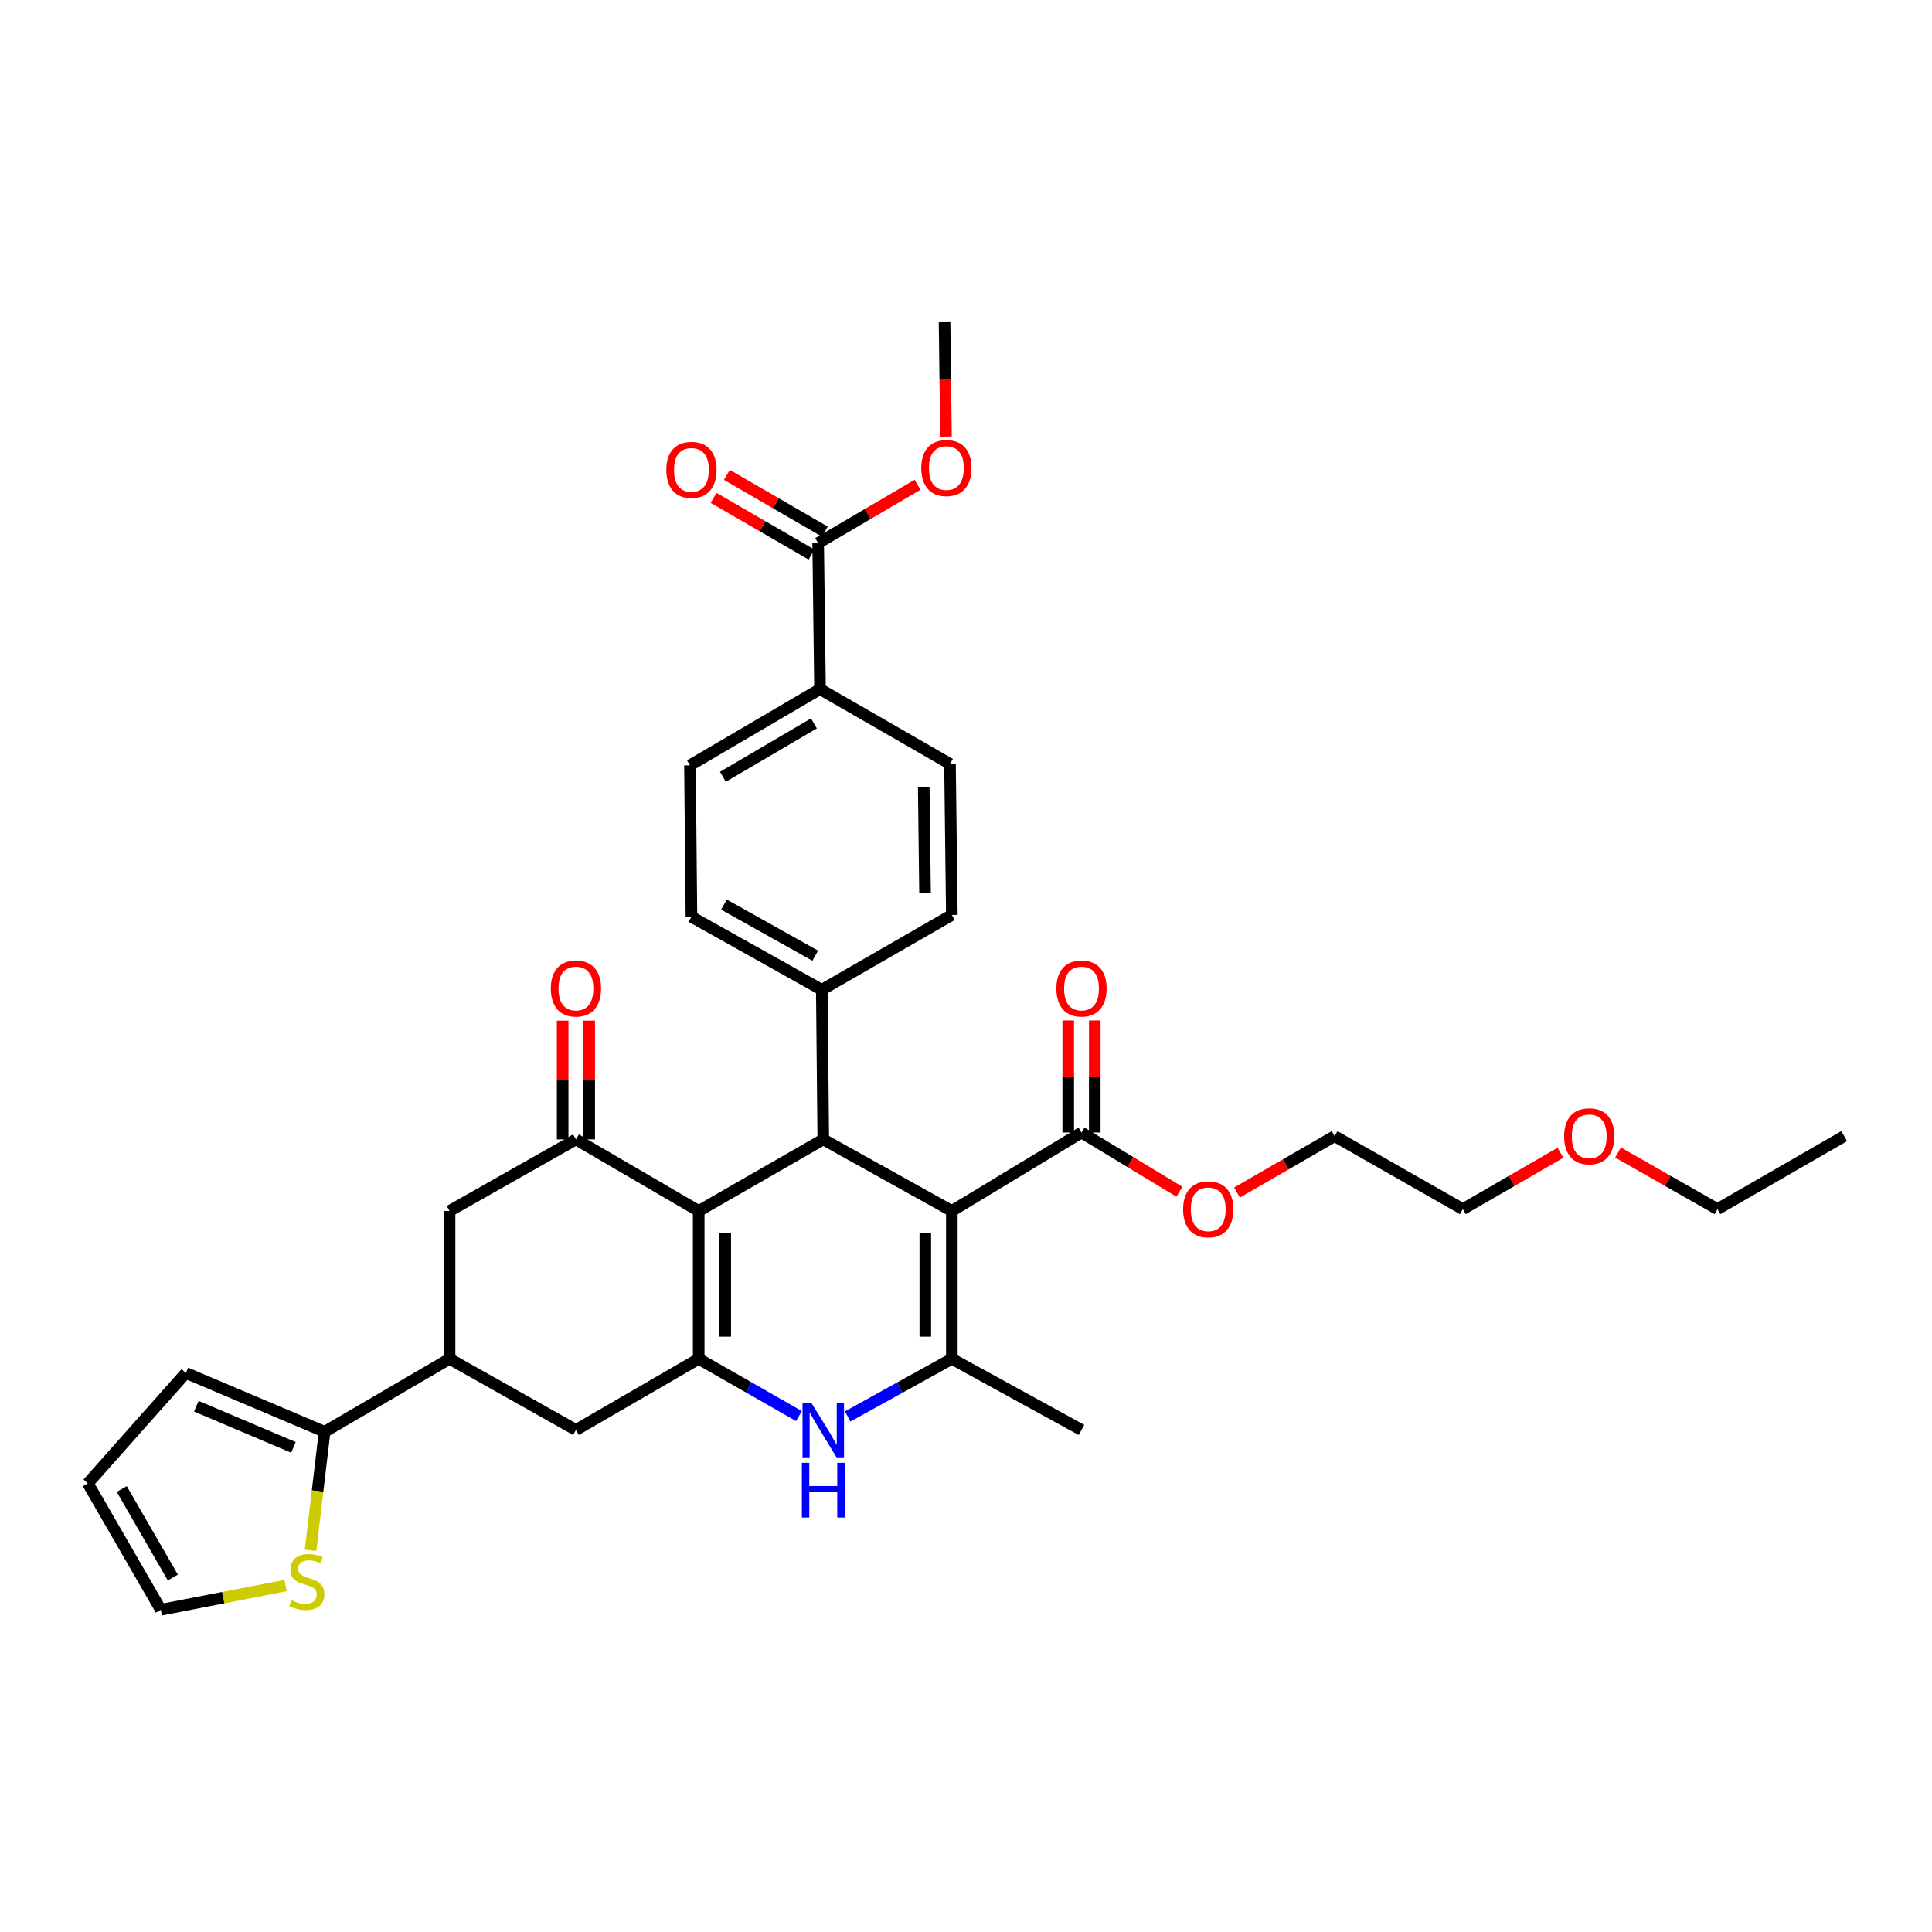 <?xml version='1.0' encoding='iso-8859-1'?>
<svg version='1.1' baseProfile='full'
              xmlns='http://www.w3.org/2000/svg'
                      xmlns:rdkit='http://www.rdkit.org/xml'
                      xmlns:xlink='http://www.w3.org/1999/xlink'
                  xml:space='preserve'
width='1000px' height='1000px' viewBox='0 0 1000 1000'>
<!-- END OF HEADER -->
<rect style='opacity:1.0;fill:#FFFFFF;stroke:none' width='1000' height='1000' x='0' y='0'> </rect>
<path class='bond-2' d='M 492.674,626.8 L 492.674,703.326' style='fill:none;fill-rule:evenodd;stroke:#000000;stroke-width:6px;stroke-linecap:butt;stroke-linejoin:miter;stroke-opacity:1' />
<path class='bond-2' d='M 478.938,638.279 L 478.938,691.847' style='fill:none;fill-rule:evenodd;stroke:#000000;stroke-width:6px;stroke-linecap:butt;stroke-linejoin:miter;stroke-opacity:1' />
<path class='bond-3' d='M 492.674,626.8 L 426.122,589.758' style='fill:none;fill-rule:evenodd;stroke:#000000;stroke-width:6px;stroke-linecap:butt;stroke-linejoin:miter;stroke-opacity:1' />
<path class='bond-6' d='M 492.674,626.8 L 559.783,586.195' style='fill:none;fill-rule:evenodd;stroke:#000000;stroke-width:6px;stroke-linecap:butt;stroke-linejoin:miter;stroke-opacity:1' />
<path class='bond-0' d='M 361.646,626.8 L 426.122,589.758' style='fill:none;fill-rule:evenodd;stroke:#000000;stroke-width:6px;stroke-linecap:butt;stroke-linejoin:miter;stroke-opacity:1' />
<path class='bond-1' d='M 361.646,626.8 L 361.646,703.326' style='fill:none;fill-rule:evenodd;stroke:#000000;stroke-width:6px;stroke-linecap:butt;stroke-linejoin:miter;stroke-opacity:1' />
<path class='bond-1' d='M 375.382,638.279 L 375.382,691.847' style='fill:none;fill-rule:evenodd;stroke:#000000;stroke-width:6px;stroke-linecap:butt;stroke-linejoin:miter;stroke-opacity:1' />
<path class='bond-5' d='M 361.646,626.8 L 298.101,589.758' style='fill:none;fill-rule:evenodd;stroke:#000000;stroke-width:6px;stroke-linecap:butt;stroke-linejoin:miter;stroke-opacity:1' />
<path class='bond-9' d='M 361.646,703.326 L 298.101,740.154' style='fill:none;fill-rule:evenodd;stroke:#000000;stroke-width:6px;stroke-linecap:butt;stroke-linejoin:miter;stroke-opacity:1' />
<path class='bond-34' d='M 361.646,703.326 L 387.586,718.143' style='fill:none;fill-rule:evenodd;stroke:#000000;stroke-width:6px;stroke-linecap:butt;stroke-linejoin:miter;stroke-opacity:1' />
<path class='bond-34' d='M 387.586,718.143 L 413.526,732.959' style='fill:none;fill-rule:evenodd;stroke:#0000FF;stroke-width:6px;stroke-linecap:butt;stroke-linejoin:miter;stroke-opacity:1' />
<path class='bond-4' d='M 492.674,703.326 L 465.719,718.242' style='fill:none;fill-rule:evenodd;stroke:#000000;stroke-width:6px;stroke-linecap:butt;stroke-linejoin:miter;stroke-opacity:1' />
<path class='bond-4' d='M 465.719,718.242 L 438.764,733.159' style='fill:none;fill-rule:evenodd;stroke:#0000FF;stroke-width:6px;stroke-linecap:butt;stroke-linejoin:miter;stroke-opacity:1' />
<path class='bond-26' d='M 492.674,703.326 L 559.783,740.154' style='fill:none;fill-rule:evenodd;stroke:#000000;stroke-width:6px;stroke-linecap:butt;stroke-linejoin:miter;stroke-opacity:1' />
<path class='bond-13' d='M 426.122,589.758 L 425.367,512.317' style='fill:none;fill-rule:evenodd;stroke:#000000;stroke-width:6px;stroke-linecap:butt;stroke-linejoin:miter;stroke-opacity:1' />
<path class='bond-10' d='M 298.101,589.758 L 232.686,626.8' style='fill:none;fill-rule:evenodd;stroke:#000000;stroke-width:6px;stroke-linecap:butt;stroke-linejoin:miter;stroke-opacity:1' />
<path class='bond-15' d='M 304.969,589.758 L 304.969,559.017' style='fill:none;fill-rule:evenodd;stroke:#000000;stroke-width:6px;stroke-linecap:butt;stroke-linejoin:miter;stroke-opacity:1' />
<path class='bond-15' d='M 304.969,559.017 L 304.969,528.276' style='fill:none;fill-rule:evenodd;stroke:#FF0000;stroke-width:6px;stroke-linecap:butt;stroke-linejoin:miter;stroke-opacity:1' />
<path class='bond-15' d='M 291.233,589.758 L 291.233,559.017' style='fill:none;fill-rule:evenodd;stroke:#000000;stroke-width:6px;stroke-linecap:butt;stroke-linejoin:miter;stroke-opacity:1' />
<path class='bond-15' d='M 291.233,559.017 L 291.233,528.276' style='fill:none;fill-rule:evenodd;stroke:#FF0000;stroke-width:6px;stroke-linecap:butt;stroke-linejoin:miter;stroke-opacity:1' />
<path class='bond-18' d='M 566.651,586.195 L 566.651,557.191' style='fill:none;fill-rule:evenodd;stroke:#000000;stroke-width:6px;stroke-linecap:butt;stroke-linejoin:miter;stroke-opacity:1' />
<path class='bond-18' d='M 566.651,557.191 L 566.651,528.187' style='fill:none;fill-rule:evenodd;stroke:#FF0000;stroke-width:6px;stroke-linecap:butt;stroke-linejoin:miter;stroke-opacity:1' />
<path class='bond-18' d='M 552.915,586.195 L 552.915,557.191' style='fill:none;fill-rule:evenodd;stroke:#000000;stroke-width:6px;stroke-linecap:butt;stroke-linejoin:miter;stroke-opacity:1' />
<path class='bond-18' d='M 552.915,557.191 L 552.915,528.187' style='fill:none;fill-rule:evenodd;stroke:#FF0000;stroke-width:6px;stroke-linecap:butt;stroke-linejoin:miter;stroke-opacity:1' />
<path class='bond-25' d='M 559.783,586.195 L 585.124,601.515' style='fill:none;fill-rule:evenodd;stroke:#000000;stroke-width:6px;stroke-linecap:butt;stroke-linejoin:miter;stroke-opacity:1' />
<path class='bond-25' d='M 585.124,601.515 L 610.464,616.836' style='fill:none;fill-rule:evenodd;stroke:#FF0000;stroke-width:6px;stroke-linecap:butt;stroke-linejoin:miter;stroke-opacity:1' />
<path class='bond-7' d='M 232.686,703.326 L 232.686,626.8' style='fill:none;fill-rule:evenodd;stroke:#000000;stroke-width:6px;stroke-linecap:butt;stroke-linejoin:miter;stroke-opacity:1' />
<path class='bond-8' d='M 232.686,703.326 L 168.012,741.093' style='fill:none;fill-rule:evenodd;stroke:#000000;stroke-width:6px;stroke-linecap:butt;stroke-linejoin:miter;stroke-opacity:1' />
<path class='bond-36' d='M 232.686,703.326 L 298.101,740.154' style='fill:none;fill-rule:evenodd;stroke:#000000;stroke-width:6px;stroke-linecap:butt;stroke-linejoin:miter;stroke-opacity:1' />
<path class='bond-12' d='M 168.012,741.093 L 164.365,771.779' style='fill:none;fill-rule:evenodd;stroke:#000000;stroke-width:6px;stroke-linecap:butt;stroke-linejoin:miter;stroke-opacity:1' />
<path class='bond-12' d='M 164.365,771.779 L 160.718,802.465' style='fill:none;fill-rule:evenodd;stroke:#CCCC00;stroke-width:6px;stroke-linecap:butt;stroke-linejoin:miter;stroke-opacity:1' />
<path class='bond-16' d='M 168.012,741.093 L 96.21,710.652' style='fill:none;fill-rule:evenodd;stroke:#000000;stroke-width:6px;stroke-linecap:butt;stroke-linejoin:miter;stroke-opacity:1' />
<path class='bond-16' d='M 151.88,749.173 L 101.618,727.865' style='fill:none;fill-rule:evenodd;stroke:#000000;stroke-width:6px;stroke-linecap:butt;stroke-linejoin:miter;stroke-opacity:1' />
<path class='bond-11' d='M 423.482,281.091 L 424.436,356.663' style='fill:none;fill-rule:evenodd;stroke:#000000;stroke-width:6px;stroke-linecap:butt;stroke-linejoin:miter;stroke-opacity:1' />
<path class='bond-19' d='M 426.922,275.147 L 401.571,260.474' style='fill:none;fill-rule:evenodd;stroke:#000000;stroke-width:6px;stroke-linecap:butt;stroke-linejoin:miter;stroke-opacity:1' />
<path class='bond-19' d='M 401.571,260.474 L 376.219,245.802' style='fill:none;fill-rule:evenodd;stroke:#FF0000;stroke-width:6px;stroke-linecap:butt;stroke-linejoin:miter;stroke-opacity:1' />
<path class='bond-19' d='M 420.042,287.035 L 394.69,272.363' style='fill:none;fill-rule:evenodd;stroke:#000000;stroke-width:6px;stroke-linecap:butt;stroke-linejoin:miter;stroke-opacity:1' />
<path class='bond-19' d='M 394.69,272.363 L 369.338,257.691' style='fill:none;fill-rule:evenodd;stroke:#FF0000;stroke-width:6px;stroke-linecap:butt;stroke-linejoin:miter;stroke-opacity:1' />
<path class='bond-27' d='M 423.482,281.091 L 449.201,266.008' style='fill:none;fill-rule:evenodd;stroke:#000000;stroke-width:6px;stroke-linecap:butt;stroke-linejoin:miter;stroke-opacity:1' />
<path class='bond-27' d='M 449.201,266.008 L 474.92,250.924' style='fill:none;fill-rule:evenodd;stroke:#FF0000;stroke-width:6px;stroke-linecap:butt;stroke-linejoin:miter;stroke-opacity:1' />
<path class='bond-17' d='M 147.804,820.671 L 115.52,826.94' style='fill:none;fill-rule:evenodd;stroke:#CCCC00;stroke-width:6px;stroke-linecap:butt;stroke-linejoin:miter;stroke-opacity:1' />
<path class='bond-17' d='M 115.52,826.94 L 83.237,833.209' style='fill:none;fill-rule:evenodd;stroke:#000000;stroke-width:6px;stroke-linecap:butt;stroke-linejoin:miter;stroke-opacity:1' />
<path class='bond-21' d='M 425.367,512.317 L 492.674,473.581' style='fill:none;fill-rule:evenodd;stroke:#000000;stroke-width:6px;stroke-linecap:butt;stroke-linejoin:miter;stroke-opacity:1' />
<path class='bond-22' d='M 425.367,512.317 L 357.884,474.535' style='fill:none;fill-rule:evenodd;stroke:#000000;stroke-width:6px;stroke-linecap:butt;stroke-linejoin:miter;stroke-opacity:1' />
<path class='bond-22' d='M 421.955,494.664 L 374.717,468.216' style='fill:none;fill-rule:evenodd;stroke:#000000;stroke-width:6px;stroke-linecap:butt;stroke-linejoin:miter;stroke-opacity:1' />
<path class='bond-14' d='M 424.436,356.663 L 357.128,396.139' style='fill:none;fill-rule:evenodd;stroke:#000000;stroke-width:6px;stroke-linecap:butt;stroke-linejoin:miter;stroke-opacity:1' />
<path class='bond-14' d='M 421.289,374.433 L 374.174,402.066' style='fill:none;fill-rule:evenodd;stroke:#000000;stroke-width:6px;stroke-linecap:butt;stroke-linejoin:miter;stroke-opacity:1' />
<path class='bond-35' d='M 424.436,356.663 L 491.72,395.399' style='fill:none;fill-rule:evenodd;stroke:#000000;stroke-width:6px;stroke-linecap:butt;stroke-linejoin:miter;stroke-opacity:1' />
<path class='bond-20' d='M 96.21,710.652 L 45.455,767.779' style='fill:none;fill-rule:evenodd;stroke:#000000;stroke-width:6px;stroke-linecap:butt;stroke-linejoin:miter;stroke-opacity:1' />
<path class='bond-37' d='M 83.237,833.209 L 45.455,767.779' style='fill:none;fill-rule:evenodd;stroke:#000000;stroke-width:6px;stroke-linecap:butt;stroke-linejoin:miter;stroke-opacity:1' />
<path class='bond-37' d='M 89.465,816.526 L 63.017,770.725' style='fill:none;fill-rule:evenodd;stroke:#000000;stroke-width:6px;stroke-linecap:butt;stroke-linejoin:miter;stroke-opacity:1' />
<path class='bond-24' d='M 492.674,473.581 L 491.72,395.399' style='fill:none;fill-rule:evenodd;stroke:#000000;stroke-width:6px;stroke-linecap:butt;stroke-linejoin:miter;stroke-opacity:1' />
<path class='bond-24' d='M 478.796,462.021 L 478.128,407.294' style='fill:none;fill-rule:evenodd;stroke:#000000;stroke-width:6px;stroke-linecap:butt;stroke-linejoin:miter;stroke-opacity:1' />
<path class='bond-23' d='M 357.884,474.535 L 357.128,396.139' style='fill:none;fill-rule:evenodd;stroke:#000000;stroke-width:6px;stroke-linecap:butt;stroke-linejoin:miter;stroke-opacity:1' />
<path class='bond-29' d='M 640.269,617.253 L 665.532,602.659' style='fill:none;fill-rule:evenodd;stroke:#FF0000;stroke-width:6px;stroke-linecap:butt;stroke-linejoin:miter;stroke-opacity:1' />
<path class='bond-29' d='M 665.532,602.659 L 690.796,588.064' style='fill:none;fill-rule:evenodd;stroke:#000000;stroke-width:6px;stroke-linecap:butt;stroke-linejoin:miter;stroke-opacity:1' />
<path class='bond-32' d='M 489.641,225.967 L 489.273,196.379' style='fill:none;fill-rule:evenodd;stroke:#FF0000;stroke-width:6px;stroke-linecap:butt;stroke-linejoin:miter;stroke-opacity:1' />
<path class='bond-32' d='M 489.273,196.379 L 488.904,166.791' style='fill:none;fill-rule:evenodd;stroke:#000000;stroke-width:6px;stroke-linecap:butt;stroke-linejoin:miter;stroke-opacity:1' />
<path class='bond-28' d='M 807.698,596.663 L 782.427,611.259' style='fill:none;fill-rule:evenodd;stroke:#FF0000;stroke-width:6px;stroke-linecap:butt;stroke-linejoin:miter;stroke-opacity:1' />
<path class='bond-28' d='M 782.427,611.259 L 757.157,625.854' style='fill:none;fill-rule:evenodd;stroke:#000000;stroke-width:6px;stroke-linecap:butt;stroke-linejoin:miter;stroke-opacity:1' />
<path class='bond-31' d='M 837.496,596.554 L 863.222,611.204' style='fill:none;fill-rule:evenodd;stroke:#FF0000;stroke-width:6px;stroke-linecap:butt;stroke-linejoin:miter;stroke-opacity:1' />
<path class='bond-31' d='M 863.222,611.204 L 888.948,625.854' style='fill:none;fill-rule:evenodd;stroke:#000000;stroke-width:6px;stroke-linecap:butt;stroke-linejoin:miter;stroke-opacity:1' />
<path class='bond-30' d='M 690.796,588.064 L 757.157,625.854' style='fill:none;fill-rule:evenodd;stroke:#000000;stroke-width:6px;stroke-linecap:butt;stroke-linejoin:miter;stroke-opacity:1' />
<path class='bond-33' d='M 888.948,625.854 L 954.545,588.064' style='fill:none;fill-rule:evenodd;stroke:#000000;stroke-width:6px;stroke-linecap:butt;stroke-linejoin:miter;stroke-opacity:1' />
<path  class='atom-5' d='M 419.862 725.994
L 429.142 740.994
Q 430.062 742.474, 431.542 745.154
Q 433.022 747.834, 433.102 747.994
L 433.102 725.994
L 436.862 725.994
L 436.862 754.314
L 432.982 754.314
L 423.022 737.914
Q 421.862 735.994, 420.622 733.794
Q 419.422 731.594, 419.062 730.914
L 419.062 754.314
L 415.382 754.314
L 415.382 725.994
L 419.862 725.994
' fill='#0000FF'/>
<path  class='atom-5' d='M 415.042 757.146
L 418.882 757.146
L 418.882 769.186
L 433.362 769.186
L 433.362 757.146
L 437.202 757.146
L 437.202 785.466
L 433.362 785.466
L 433.362 772.386
L 418.882 772.386
L 418.882 785.466
L 415.042 785.466
L 415.042 757.146
' fill='#0000FF'/>
<path  class='atom-13' d='M 150.809 828.254
Q 151.129 828.374, 152.449 828.934
Q 153.769 829.494, 155.209 829.854
Q 156.689 830.174, 158.129 830.174
Q 160.809 830.174, 162.369 828.894
Q 163.929 827.574, 163.929 825.294
Q 163.929 823.734, 163.129 822.774
Q 162.369 821.814, 161.169 821.294
Q 159.969 820.774, 157.969 820.174
Q 155.449 819.414, 153.929 818.694
Q 152.449 817.974, 151.369 816.454
Q 150.329 814.934, 150.329 812.374
Q 150.329 808.814, 152.729 806.614
Q 155.169 804.414, 159.969 804.414
Q 163.249 804.414, 166.969 805.974
L 166.049 809.054
Q 162.649 807.654, 160.089 807.654
Q 157.329 807.654, 155.809 808.814
Q 154.289 809.934, 154.329 811.894
Q 154.329 813.414, 155.089 814.334
Q 155.889 815.254, 157.009 815.774
Q 158.169 816.294, 160.089 816.894
Q 162.649 817.694, 164.169 818.494
Q 165.689 819.294, 166.769 820.934
Q 167.889 822.534, 167.889 825.294
Q 167.889 829.214, 165.249 831.334
Q 162.649 833.414, 158.289 833.414
Q 155.769 833.414, 153.849 832.854
Q 151.969 832.334, 149.729 831.414
L 150.809 828.254
' fill='#CCCC00'/>
<path  class='atom-16' d='M 285.101 511.641
Q 285.101 504.841, 288.461 501.041
Q 291.821 497.241, 298.101 497.241
Q 304.381 497.241, 307.741 501.041
Q 311.101 504.841, 311.101 511.641
Q 311.101 518.521, 307.701 522.441
Q 304.301 526.321, 298.101 526.321
Q 291.861 526.321, 288.461 522.441
Q 285.101 518.561, 285.101 511.641
M 298.101 523.121
Q 302.421 523.121, 304.741 520.241
Q 307.101 517.321, 307.101 511.641
Q 307.101 506.081, 304.741 503.281
Q 302.421 500.441, 298.101 500.441
Q 293.781 500.441, 291.421 503.241
Q 289.101 506.041, 289.101 511.641
Q 289.101 517.361, 291.421 520.241
Q 293.781 523.121, 298.101 523.121
' fill='#FF0000'/>
<path  class='atom-19' d='M 546.783 511.641
Q 546.783 504.841, 550.143 501.041
Q 553.503 497.241, 559.783 497.241
Q 566.063 497.241, 569.423 501.041
Q 572.783 504.841, 572.783 511.641
Q 572.783 518.521, 569.383 522.441
Q 565.983 526.321, 559.783 526.321
Q 553.543 526.321, 550.143 522.441
Q 546.783 518.561, 546.783 511.641
M 559.783 523.121
Q 564.103 523.121, 566.423 520.241
Q 568.783 517.321, 568.783 511.641
Q 568.783 506.081, 566.423 503.281
Q 564.103 500.441, 559.783 500.441
Q 555.463 500.441, 553.103 503.241
Q 550.783 506.041, 550.783 511.641
Q 550.783 517.361, 553.103 520.241
Q 555.463 523.121, 559.783 523.121
' fill='#FF0000'/>
<path  class='atom-20' d='M 344.884 243.206
Q 344.884 236.406, 348.244 232.606
Q 351.604 228.806, 357.884 228.806
Q 364.164 228.806, 367.524 232.606
Q 370.884 236.406, 370.884 243.206
Q 370.884 250.086, 367.484 254.006
Q 364.084 257.886, 357.884 257.886
Q 351.644 257.886, 348.244 254.006
Q 344.884 250.126, 344.884 243.206
M 357.884 254.686
Q 362.204 254.686, 364.524 251.806
Q 366.884 248.886, 366.884 243.206
Q 366.884 237.646, 364.524 234.846
Q 362.204 232.006, 357.884 232.006
Q 353.564 232.006, 351.204 234.806
Q 348.884 237.606, 348.884 243.206
Q 348.884 248.926, 351.204 251.806
Q 353.564 254.686, 357.884 254.686
' fill='#FF0000'/>
<path  class='atom-26' d='M 612.381 625.934
Q 612.381 619.134, 615.741 615.334
Q 619.101 611.534, 625.381 611.534
Q 631.661 611.534, 635.021 615.334
Q 638.381 619.134, 638.381 625.934
Q 638.381 632.814, 634.981 636.734
Q 631.581 640.614, 625.381 640.614
Q 619.141 640.614, 615.741 636.734
Q 612.381 632.854, 612.381 625.934
M 625.381 637.414
Q 629.701 637.414, 632.021 634.534
Q 634.381 631.614, 634.381 625.934
Q 634.381 620.374, 632.021 617.574
Q 629.701 614.734, 625.381 614.734
Q 621.061 614.734, 618.701 617.534
Q 616.381 620.334, 616.381 625.934
Q 616.381 631.654, 618.701 634.534
Q 621.061 637.414, 625.381 637.414
' fill='#FF0000'/>
<path  class='atom-28' d='M 476.843 242.252
Q 476.843 235.452, 480.203 231.652
Q 483.563 227.852, 489.843 227.852
Q 496.123 227.852, 499.483 231.652
Q 502.843 235.452, 502.843 242.252
Q 502.843 249.132, 499.443 253.052
Q 496.043 256.932, 489.843 256.932
Q 483.603 256.932, 480.203 253.052
Q 476.843 249.172, 476.843 242.252
M 489.843 253.732
Q 494.163 253.732, 496.483 250.852
Q 498.843 247.932, 498.843 242.252
Q 498.843 236.692, 496.483 233.892
Q 494.163 231.052, 489.843 231.052
Q 485.523 231.052, 483.163 233.852
Q 480.843 236.652, 480.843 242.252
Q 480.843 247.972, 483.163 250.852
Q 485.523 253.732, 489.843 253.732
' fill='#FF0000'/>
<path  class='atom-29' d='M 809.587 588.144
Q 809.587 581.344, 812.947 577.544
Q 816.307 573.744, 822.587 573.744
Q 828.867 573.744, 832.227 577.544
Q 835.587 581.344, 835.587 588.144
Q 835.587 595.024, 832.187 598.944
Q 828.787 602.824, 822.587 602.824
Q 816.347 602.824, 812.947 598.944
Q 809.587 595.064, 809.587 588.144
M 822.587 599.624
Q 826.907 599.624, 829.227 596.744
Q 831.587 593.824, 831.587 588.144
Q 831.587 582.584, 829.227 579.784
Q 826.907 576.944, 822.587 576.944
Q 818.267 576.944, 815.907 579.744
Q 813.587 582.544, 813.587 588.144
Q 813.587 593.864, 815.907 596.744
Q 818.267 599.624, 822.587 599.624
' fill='#FF0000'/>
</svg>
